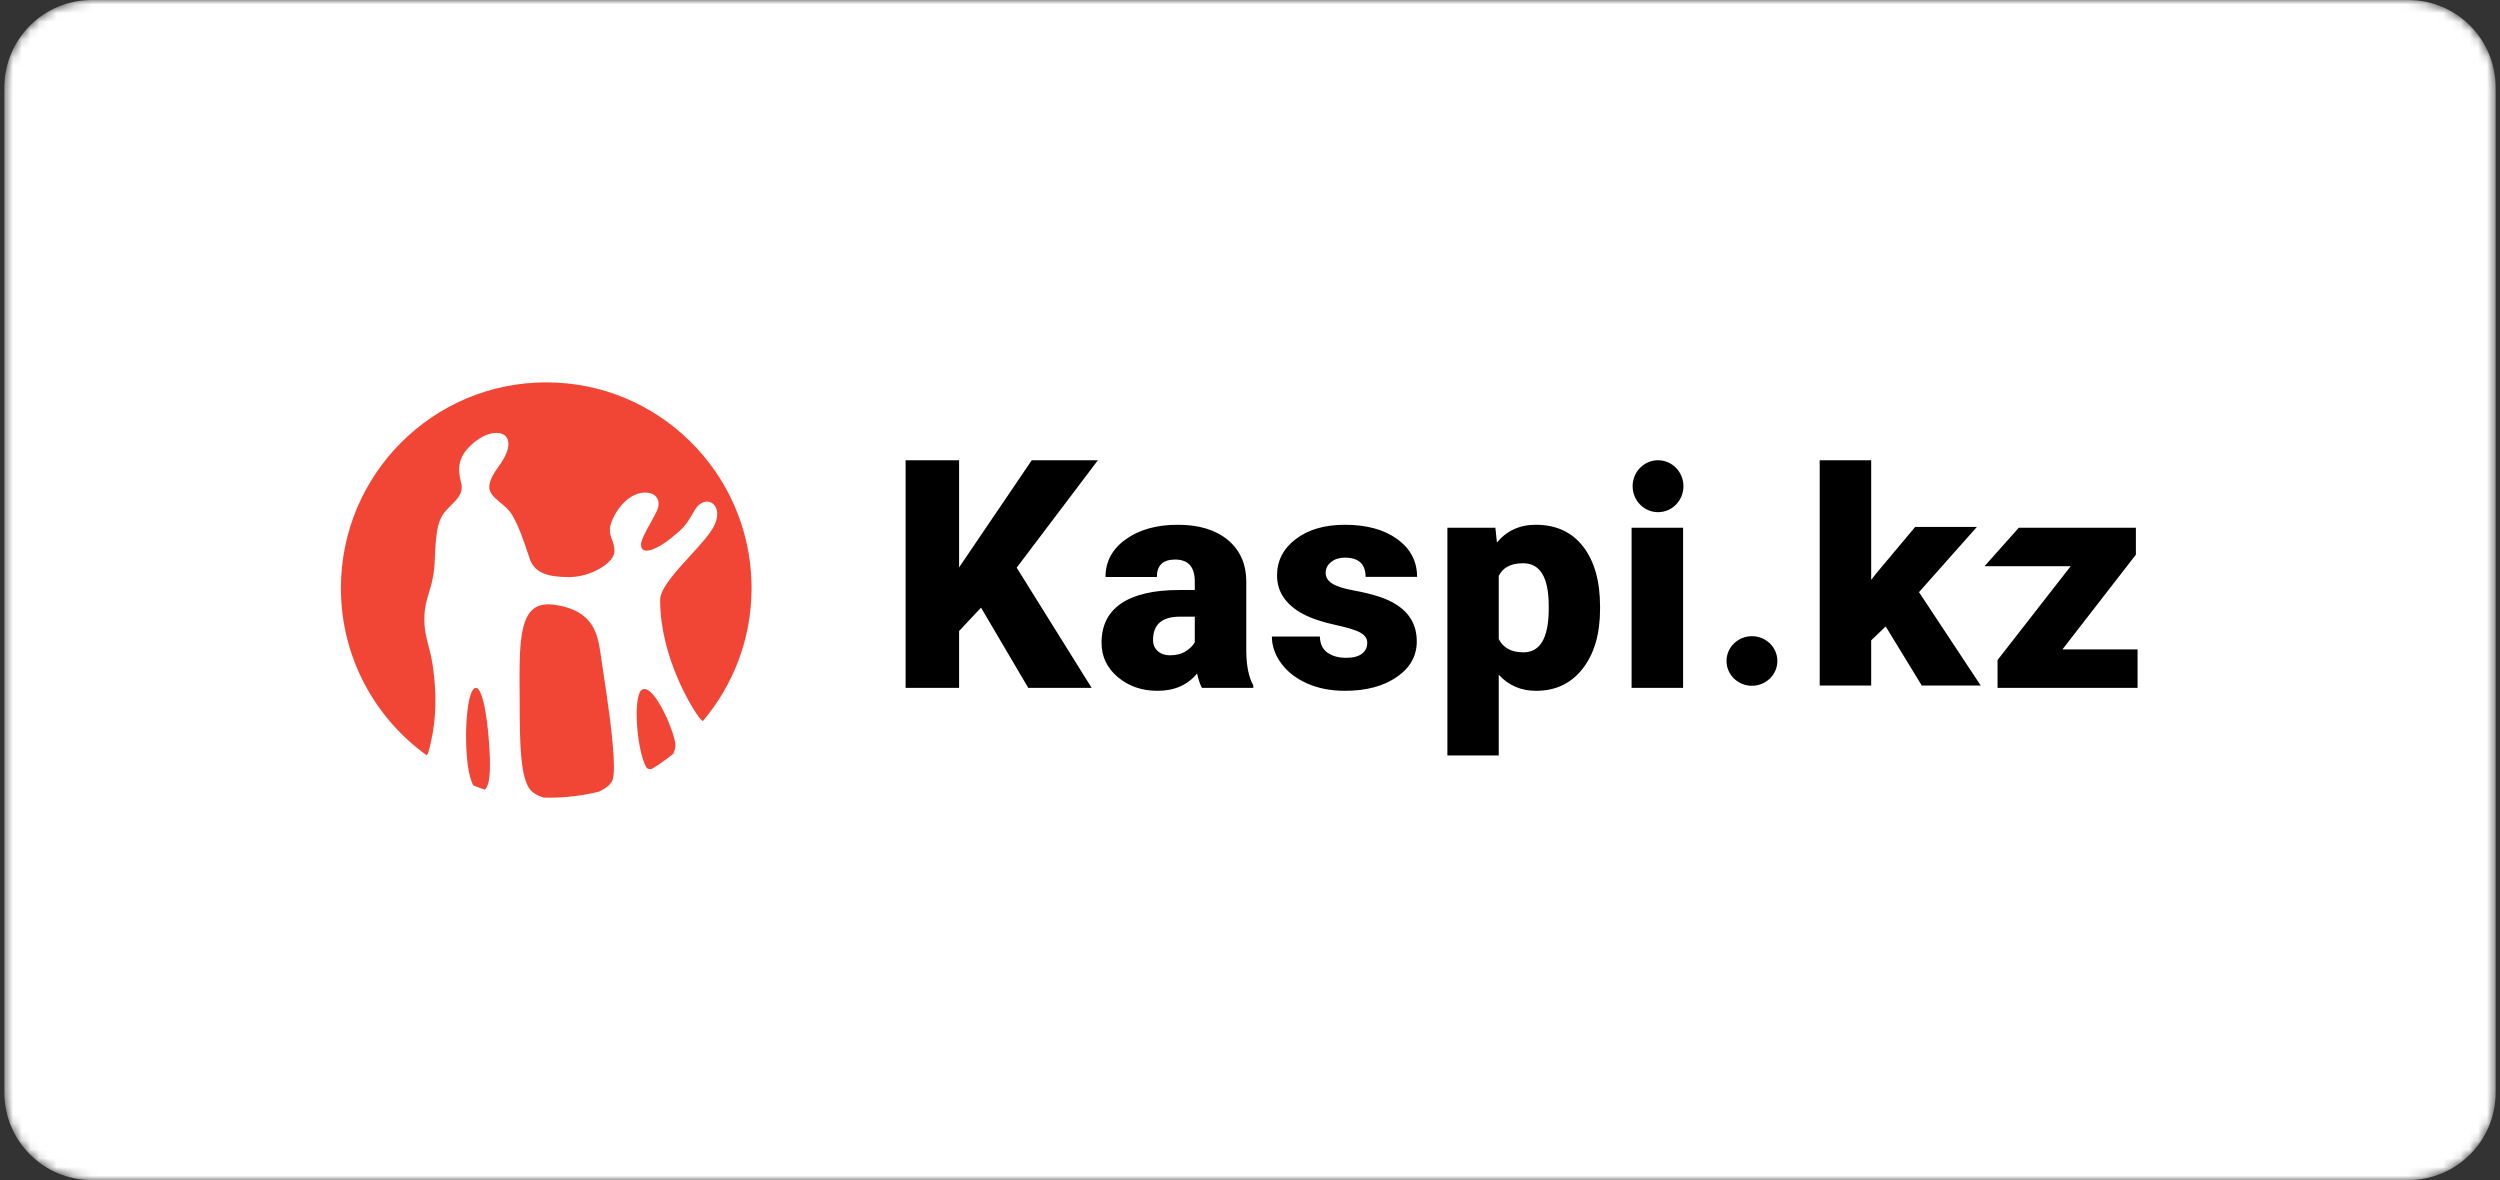 <?xml version="1.0" encoding="UTF-8"?> <svg xmlns="http://www.w3.org/2000/svg" width="286" height="135" viewBox="0 0 286 135" fill="none"><rect x="0" y="0" width="286" height="135" fill="#333333" stroke="none"/><g clip-path="url(#clip0_13635_363)"><g clip-path="url(#clip1_13635_363)"><mask id="mask0_13635_363" style="mask-type:luminance" maskUnits="userSpaceOnUse" x="0" y="0" width="286" height="135"><path d="M275.5 0H10.5C4.977 0 0.5 4.477 0.5 10V125C0.5 130.523 4.977 135 10.5 135H275.5C281.023 135 285.5 130.523 285.5 125V10C285.5 4.477 281.023 0 275.5 0Z" fill="white"></path></mask><g mask="url(#mask0_13635_363)"><path d="M275.5 0H10.5C4.977 0 0.5 4.477 0.5 10V125C0.5 130.523 4.977 135 10.5 135H275.5C281.023 135 285.5 130.523 285.5 125V10C285.5 4.477 281.023 0 275.5 0Z" fill="white"></path></g></g><path fill-rule="evenodd" clip-rule="evenodd" d="M63.587 69.209C67.791 69.866 68.359 72.382 68.699 74.724L68.756 75.123L68.794 75.395L68.999 76.773C69.4 79.404 70.235 84.866 70.235 87.716C70.235 88.428 70.173 88.975 70.06 89.275C69.871 89.738 69.322 90.183 68.563 90.553C66.726 91.01 64.807 91.257 62.83 91.257C62.62 91.257 62.414 91.247 62.208 91.241C61.409 91.011 60.808 90.628 60.49 90.104C59.53 88.524 59.472 85.002 59.453 80.886L59.451 80.409L59.443 79.175C59.411 74.818 59.385 71.061 60.95 69.713C61.556 69.195 62.417 69.023 63.587 69.209ZM54.42 78.695C55.331 78.643 55.917 83.176 56.035 86.613C56.118 89.006 55.869 89.99 55.472 90.343C55.023 90.192 54.582 90.028 54.147 89.85C53.857 89.316 53.635 88.478 53.495 87.379C53.065 83.927 53.438 78.756 54.42 78.695ZM77.261 85.469C77.205 85.783 77.125 86.026 77.026 86.232C76.247 86.864 75.428 87.444 74.571 87.967C74.298 88.013 74.056 87.981 73.938 87.778C72.802 85.76 72.376 79.429 73.475 78.878C74.907 78.178 77.474 84.374 77.261 85.469ZM62.49 43.742C75.283 43.742 85.686 53.989 85.973 66.739L85.979 67.179V67.383C85.955 73.142 83.86 78.411 80.407 82.49C80.282 82.426 80.054 82.218 79.64 81.592C79.212 80.962 75.519 75.214 75.519 68.625C75.519 67.332 77.361 65.313 78.992 63.54C80.211 62.206 81.365 60.947 81.791 59.958C82.332 58.682 81.953 57.791 81.354 57.489C80.811 57.22 79.997 57.416 79.426 58.443C78.488 60.104 78.187 60.415 76.819 61.526C75.473 62.638 73.333 63.756 73.333 62.308C73.333 61.526 74.525 59.756 75.114 58.515C75.715 57.26 75.067 56.352 73.826 56.352C71.387 56.352 69.769 59.493 69.769 60.581C69.769 61.669 70.29 61.824 70.29 63.09C70.29 64.366 67.615 66.021 65.095 66.021C62.669 66.021 61.261 65.525 60.678 64.125L60.604 63.929L60.435 63.424C59.838 61.657 59.409 60.376 58.662 59.036C58.266 58.328 57.654 57.837 57.125 57.405C56.434 56.862 56.075 56.362 56.001 55.989C55.932 55.619 55.894 54.922 57.076 53.314C58.256 51.716 58.421 50.509 57.831 49.886C57.617 49.664 57.252 49.522 56.784 49.522C55.956 49.522 54.804 49.966 53.618 51.185C51.775 53.096 52.821 54.91 52.821 55.707C52.821 56.503 52.483 56.953 51.377 58.036C50.262 59.124 49.878 60.056 49.75 63.804C49.701 65.735 49.365 66.846 49.063 67.832C48.803 68.696 48.563 69.508 48.55 70.682C48.529 71.982 48.743 72.82 48.993 73.787C49.238 74.681 49.498 75.705 49.665 77.418C49.931 80.07 49.838 82.31 49.356 84.599L49.227 85.173L49.197 85.338C49.098 85.74 48.981 86.229 48.822 86.412C42.877 82.141 39 75.166 39 67.282C39 54.282 49.517 43.742 62.49 43.742Z" fill="#F14635"></path><path d="M175.691 60.033C178.016 60.033 179.822 60.866 181.112 62.53C182.402 64.195 183.047 66.484 183.047 69.396V69.667C183.047 72.511 182.388 74.782 181.069 76.481C179.75 78.18 177.969 79.029 175.726 79.029C173.995 79.029 172.571 78.414 171.456 77.184V86.427H165.582V60.372H171.072L171.247 62.065C172.374 60.711 173.855 60.033 175.691 60.033ZM134.732 60.033C137.137 60.033 139.037 60.603 140.431 61.743C141.826 62.883 142.54 64.447 142.575 66.433V74.543C142.598 76.224 142.866 77.511 143.377 78.403V78.691H137.503C137.294 78.318 137.108 77.771 136.945 77.048C135.864 78.369 134.354 79.029 132.413 79.029C130.635 79.029 129.125 78.507 127.881 77.463C126.638 76.419 126.016 75.107 126.016 73.527C126.016 71.54 126.772 70.039 128.282 69.023C129.793 68.007 131.989 67.499 134.871 67.499H136.684V66.534C136.684 64.853 135.934 64.012 134.435 64.012C133.041 64.012 132.344 64.678 132.344 66.01H126.469C126.469 64.238 127.245 62.799 128.797 61.692C130.348 60.586 132.326 60.033 134.732 60.033ZM153.852 60.033C156.339 60.033 158.337 60.581 159.848 61.675C161.359 62.77 162.114 64.209 162.114 65.993H156.223C156.223 64.525 155.426 63.792 153.835 63.792C153.219 63.792 152.702 63.958 152.283 64.291C151.865 64.624 151.656 65.039 151.656 65.536C151.656 66.044 151.911 66.456 152.423 66.772C152.934 67.088 153.75 67.347 154.872 67.55C155.993 67.754 156.978 67.996 157.826 68.278C160.661 69.226 162.079 70.925 162.079 73.374C162.079 75.045 161.315 76.405 159.787 77.454C158.259 78.504 156.281 79.029 153.852 79.029C152.237 79.029 150.796 78.747 149.529 78.183C148.263 77.618 147.275 76.851 146.566 75.88C145.857 74.909 145.503 73.888 145.503 72.816H150.993C151.017 73.662 151.307 74.28 151.865 74.669C152.423 75.059 153.137 75.254 154.009 75.254C154.81 75.254 155.412 75.096 155.813 74.78C156.214 74.463 156.414 74.052 156.414 73.544C156.414 73.058 156.153 72.669 155.63 72.375C155.107 72.082 154.113 71.777 152.649 71.461C151.185 71.145 149.977 70.73 149.024 70.217C148.071 69.703 147.345 69.08 146.845 68.346C146.345 67.612 146.095 66.772 146.095 65.823C146.095 64.142 146.81 62.756 148.239 61.667C149.669 60.578 151.54 60.033 153.852 60.033ZM109.72 52.653V64.909L118.033 52.653H125.598L116.308 64.943L124.884 78.691H117.633L112.23 69.514L109.72 72.189V78.691H103.602V52.653H109.72ZM192.546 60.372V78.691H186.654V60.372H192.546ZM244.346 60.372V63.453L235.945 74.288H244.538V78.691H228.52V75.508L236.886 64.774H227.029L230.955 60.372H244.346ZM200.422 72.781C202.029 72.781 203.33 74.051 203.33 75.617C203.33 77.183 202.029 78.452 200.422 78.452C198.816 78.452 197.514 77.183 197.514 75.617C197.514 74.051 198.816 72.781 200.422 72.781ZM214.063 52.652V66.334L214.656 65.579L219.096 60.281H226.156L219.533 67.742L226.593 78.422H219.848L215.724 71.665L214.063 73.258V78.422H208.173V52.652H214.063ZM136.684 70.547H134.976C132.93 70.547 131.908 71.439 131.908 73.222C131.908 73.741 132.088 74.162 132.448 74.483C132.808 74.805 133.267 74.966 133.825 74.966C134.557 74.966 135.164 74.813 135.647 74.509C136.129 74.204 136.474 73.86 136.684 73.476V70.547ZM174.245 64.435C172.85 64.435 171.921 64.921 171.456 65.891V73.103C171.967 74.119 172.908 74.627 174.28 74.627C176.151 74.627 177.115 73.058 177.173 69.921V69.311C177.173 66.061 176.197 64.435 174.245 64.435ZM189.68 52.652C191.286 52.652 192.588 53.982 192.588 55.623C192.588 57.263 191.286 58.593 189.68 58.593C188.074 58.593 186.772 57.263 186.772 55.623C186.772 53.982 188.074 52.652 189.68 52.652Z" fill="black"></path></g><defs><clipPath id="clip0_13635_363"><rect width="286" height="135" fill="white"></rect></clipPath><clipPath id="clip1_13635_363"><rect width="286" height="135" fill="white"></rect></clipPath></defs></svg> 